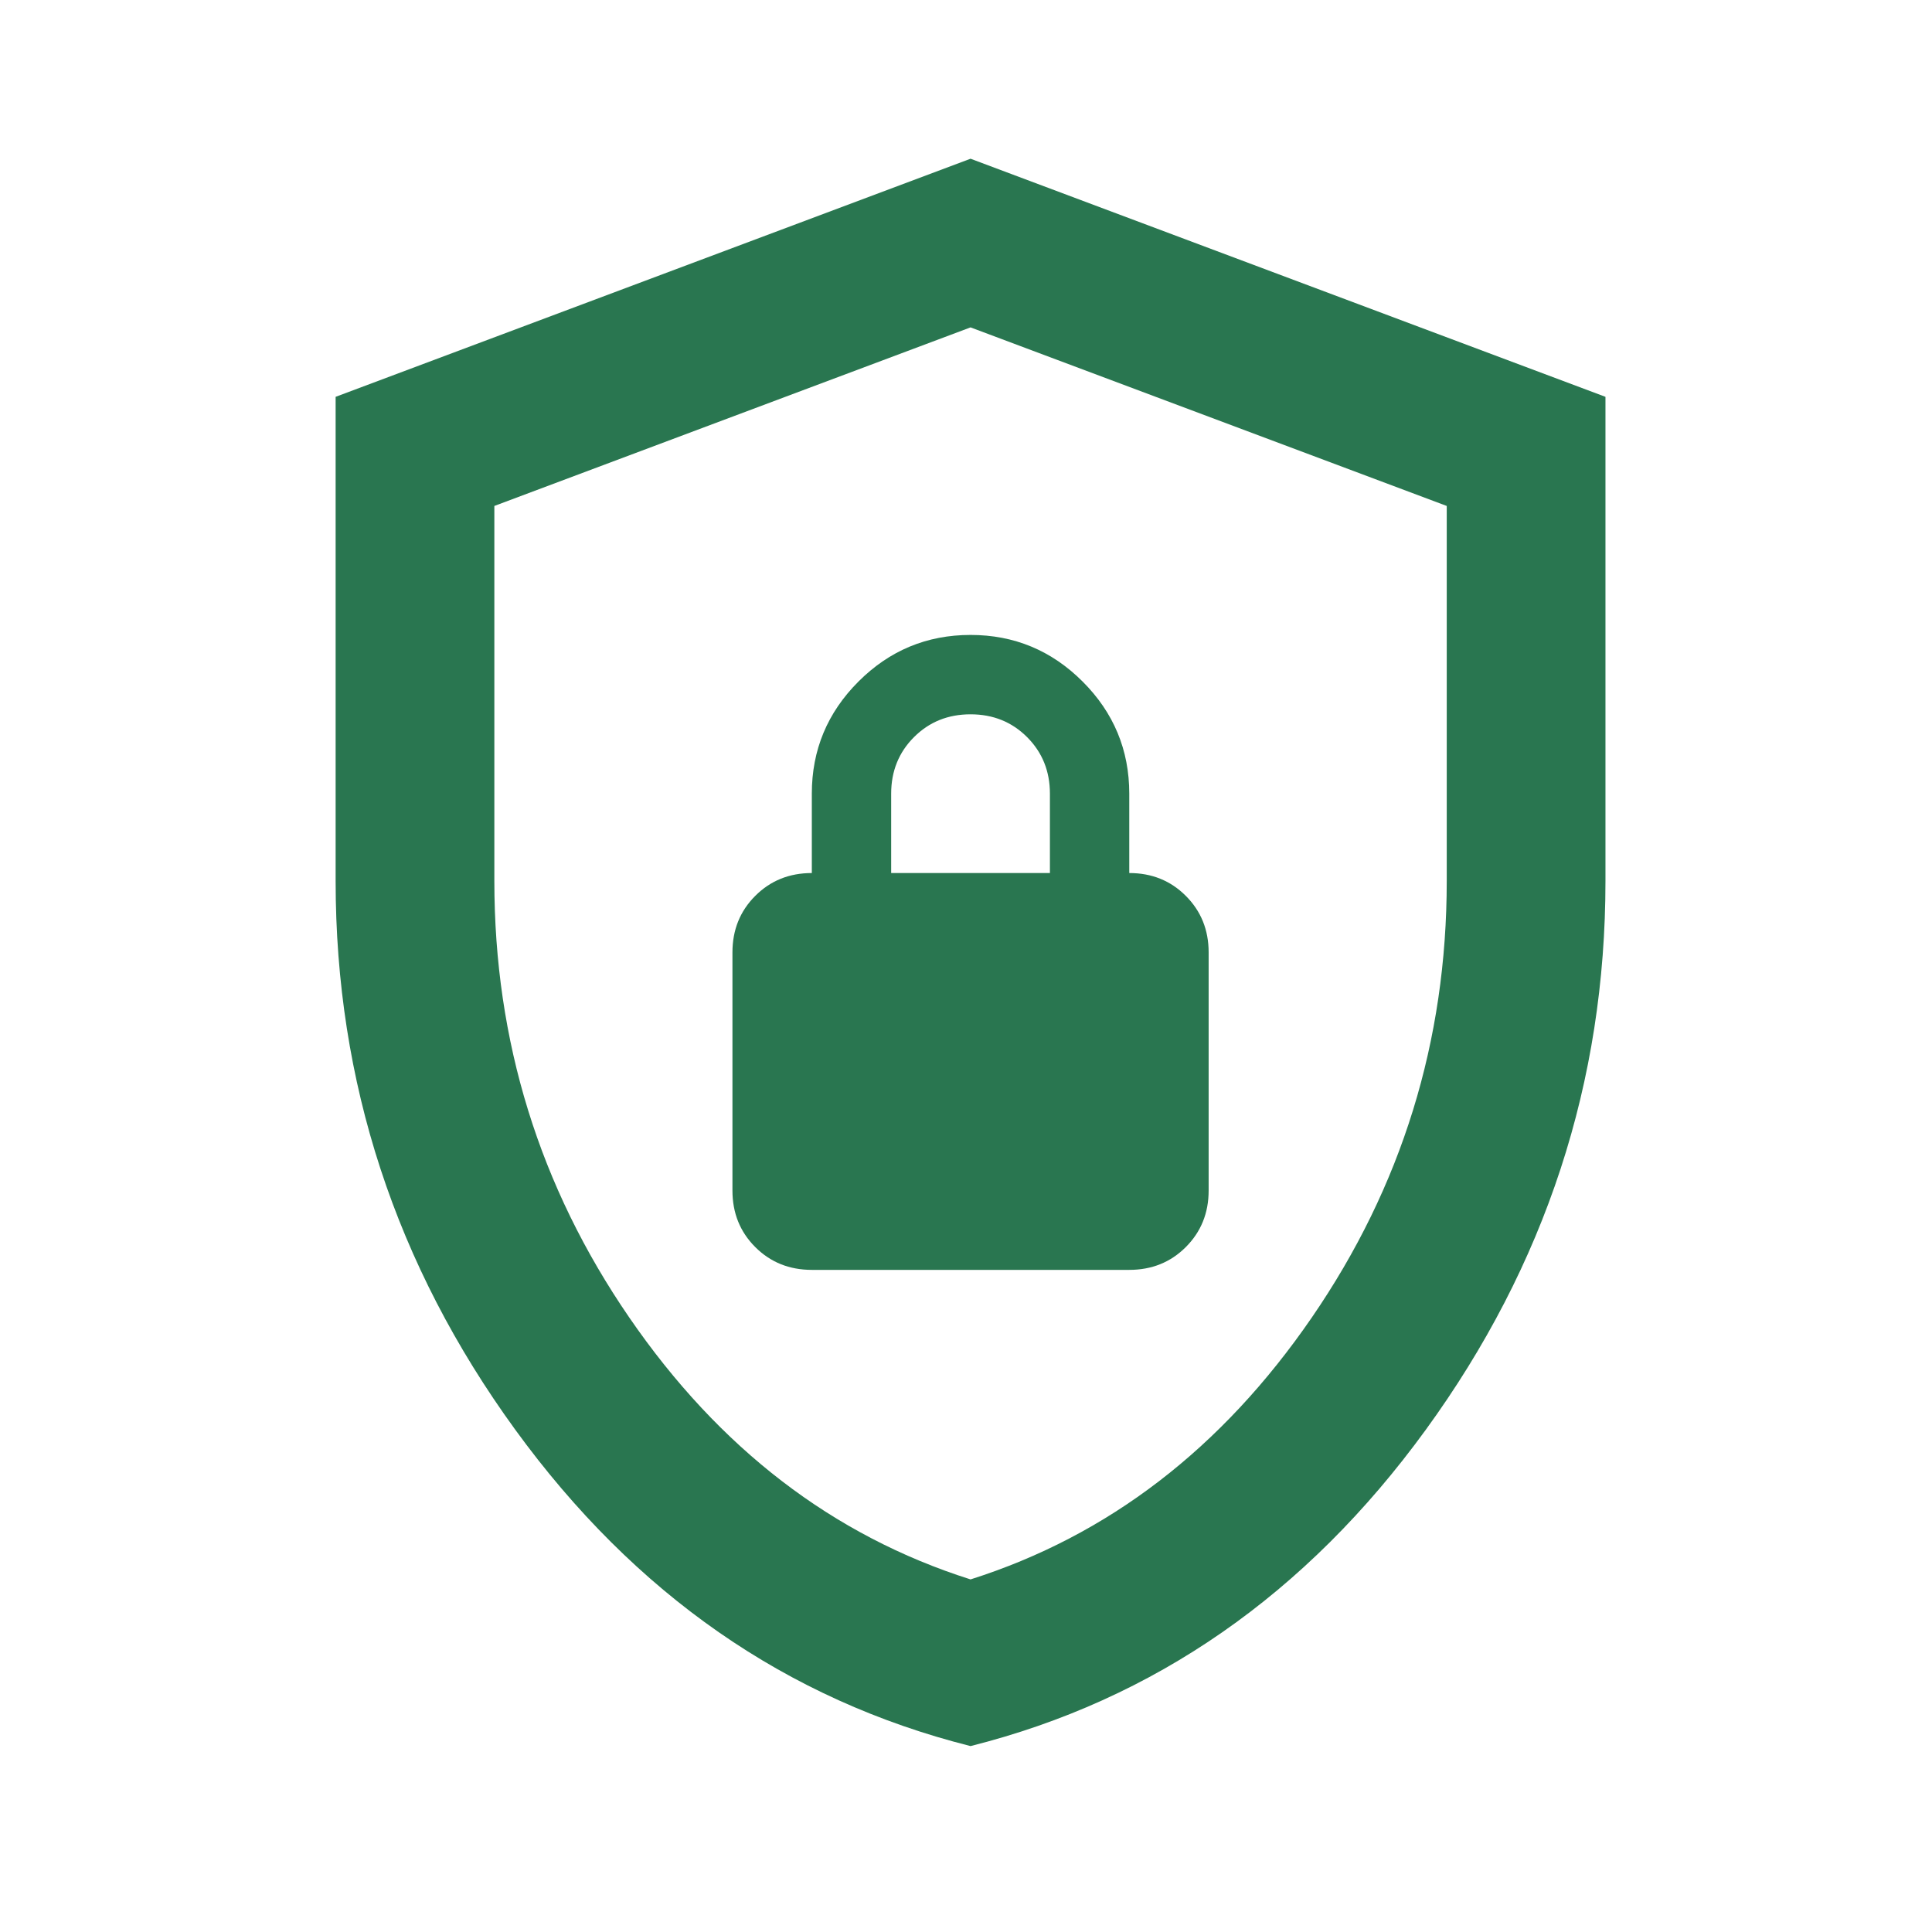 <svg width="71" height="70" viewBox="0 0 71 70" fill="none" xmlns="http://www.w3.org/2000/svg">
<mask id="mask0_3013_7945" style="mask-type:alpha" maskUnits="userSpaceOnUse" x="0" y="0" width="71" height="70">
<rect x="0.667" width="70" height="70" fill="#D9D9D9"/>
</mask>
<g mask="url(#mask0_3013_7945)">
<path d="M35.667 64.166C28.91 62.465 23.332 58.588 18.933 52.536C14.533 46.484 12.334 39.764 12.334 32.375V14.583L35.667 5.833L59 14.583V32.375C59 39.764 56.8 46.484 52.401 52.536C48.002 58.588 42.424 62.465 35.667 64.166ZM35.667 58.041C40.722 56.437 44.903 53.229 48.209 48.416C51.514 43.604 53.167 38.257 53.167 32.375V18.593L35.667 12.031L18.167 18.593V32.375C18.167 38.257 19.82 43.604 23.125 48.416C26.431 53.229 30.611 56.437 35.667 58.041ZM29.834 46.666H41.5C42.327 46.666 43.019 46.387 43.578 45.828C44.137 45.269 44.417 44.576 44.417 43.75V35C44.417 34.173 44.137 33.481 43.578 32.922C43.019 32.362 42.327 32.083 41.5 32.083V29.166C41.5 27.562 40.929 26.189 39.787 25.047C38.644 23.904 37.271 23.333 35.667 23.333C34.063 23.333 32.689 23.904 31.547 25.047C30.405 26.189 29.834 27.562 29.834 29.166V32.083C29.007 32.083 28.314 32.362 27.755 32.922C27.196 33.481 26.917 34.173 26.917 35V43.75C26.917 44.576 27.196 45.269 27.755 45.828C28.314 46.387 29.007 46.666 29.834 46.666ZM32.75 32.083V29.166C32.75 28.34 33.03 27.647 33.589 27.088C34.148 26.529 34.84 26.25 35.667 26.25C36.493 26.25 37.186 26.529 37.745 27.088C38.304 27.647 38.584 28.34 38.584 29.166V32.083H32.75Z" fill="#297650"/>
</g>
</svg>
